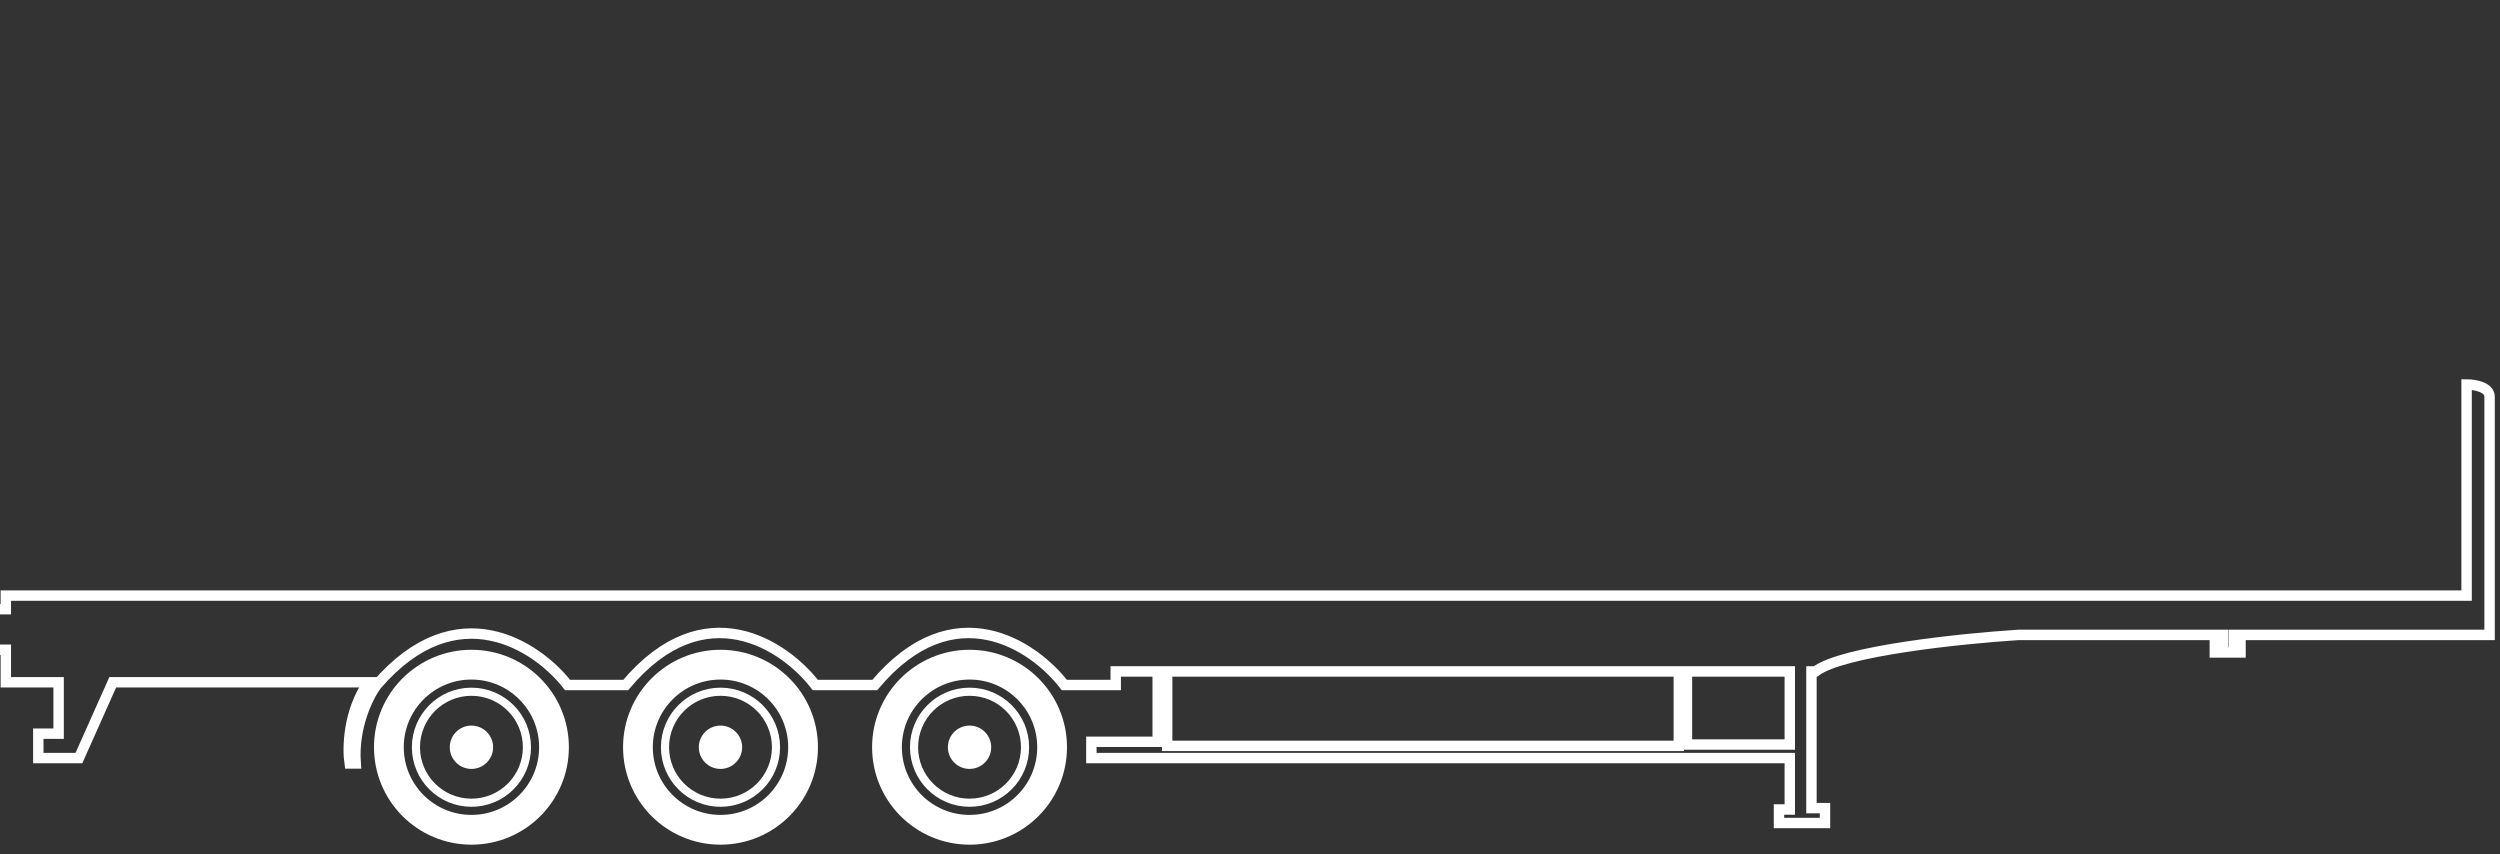 <svg width="120" height="41" viewBox="0 0 120 41" fill="none" xmlns="http://www.w3.org/2000/svg">
<rect x="0" y="0" width="120" height="41" fill="#333333" stroke="none"/>
<g clip-path="url(#clip0_356_9418)">
<path fill-rule="evenodd" clip-rule="evenodd" d="M119.5 19.04C119.5 18.572 118.764 18.455 118.396 18.455V28.59H0.28V29.24H-0.5V31.189H0.28V32.748H2.813V35.217H1.839V36.387H3.788L5.412 32.748H17.692C16.704 34.152 16.674 35.932 16.782 36.647H17.072C16.94 34.88 17.69 33.398 18.081 32.879C21.928 28.409 25.791 31.016 27.242 32.879H30.036C33.83 28.357 37.681 30.994 39.132 32.879H41.99C45.785 28.357 49.635 30.994 51.086 32.879H53.555V32.229H55.569V35.607H52.386V36.387H85.91V38.856H85.391V39.505H87.6V38.791H86.95V32.229H87.145C88.444 31.241 94.183 30.648 96.89 30.475H106.701V30.929H106.311V31.319H107.545V30.929H107.221V30.475H119.5V19.04ZM80.583 32.229V35.802H56.024V32.229H80.583ZM85.91 35.737V32.229H80.973V35.737H85.91Z" stroke="white" stroke-width="0.5"/>
<circle cx="1.04" cy="1.04" r="0.975" transform="matrix(-1 0 0 1 47.578 34.828)" fill="white" stroke="white" stroke-width="0.13"/>
<circle cx="2.859" cy="2.859" r="2.664" transform="matrix(-1 0 0 1 49.397 33.008)" stroke="white" stroke-width="0.39"/>
<circle cx="4.678" cy="4.678" r="3.963" transform="matrix(-1 0 0 1 51.216 31.189)" stroke="white" stroke-width="1.429"/>
<circle cx="1.04" cy="1.04" r="0.975" transform="matrix(-1 0 0 1 35.623 34.828)" fill="white" stroke="white" stroke-width="0.13"/>
<circle cx="2.859" cy="2.859" r="2.664" transform="matrix(-1 0 0 1 37.443 33.008)" stroke="white" stroke-width="0.39"/>
<circle cx="4.678" cy="4.678" r="3.963" transform="matrix(-1 0 0 1 39.262 31.189)" stroke="white" stroke-width="1.429"/>
<circle cx="1.04" cy="1.04" r="1.04" transform="matrix(-1 0 0 1 23.669 34.828)" fill="white"/>
<circle cx="2.859" cy="2.859" r="2.664" transform="matrix(-1 0 0 1 25.488 33.008)" stroke="white" stroke-width="0.39"/>
<circle cx="4.678" cy="4.678" r="3.963" transform="matrix(-1 0 0 1 27.307 31.189)" stroke="white" stroke-width="1.429"/>
</g>
<defs>
<clipPath id="clip0_356_9418">
<rect width="120" height="41" fill="white" transform="matrix(-1 0 0 1 120 0)"/>
</clipPath>
</defs>
</svg>

